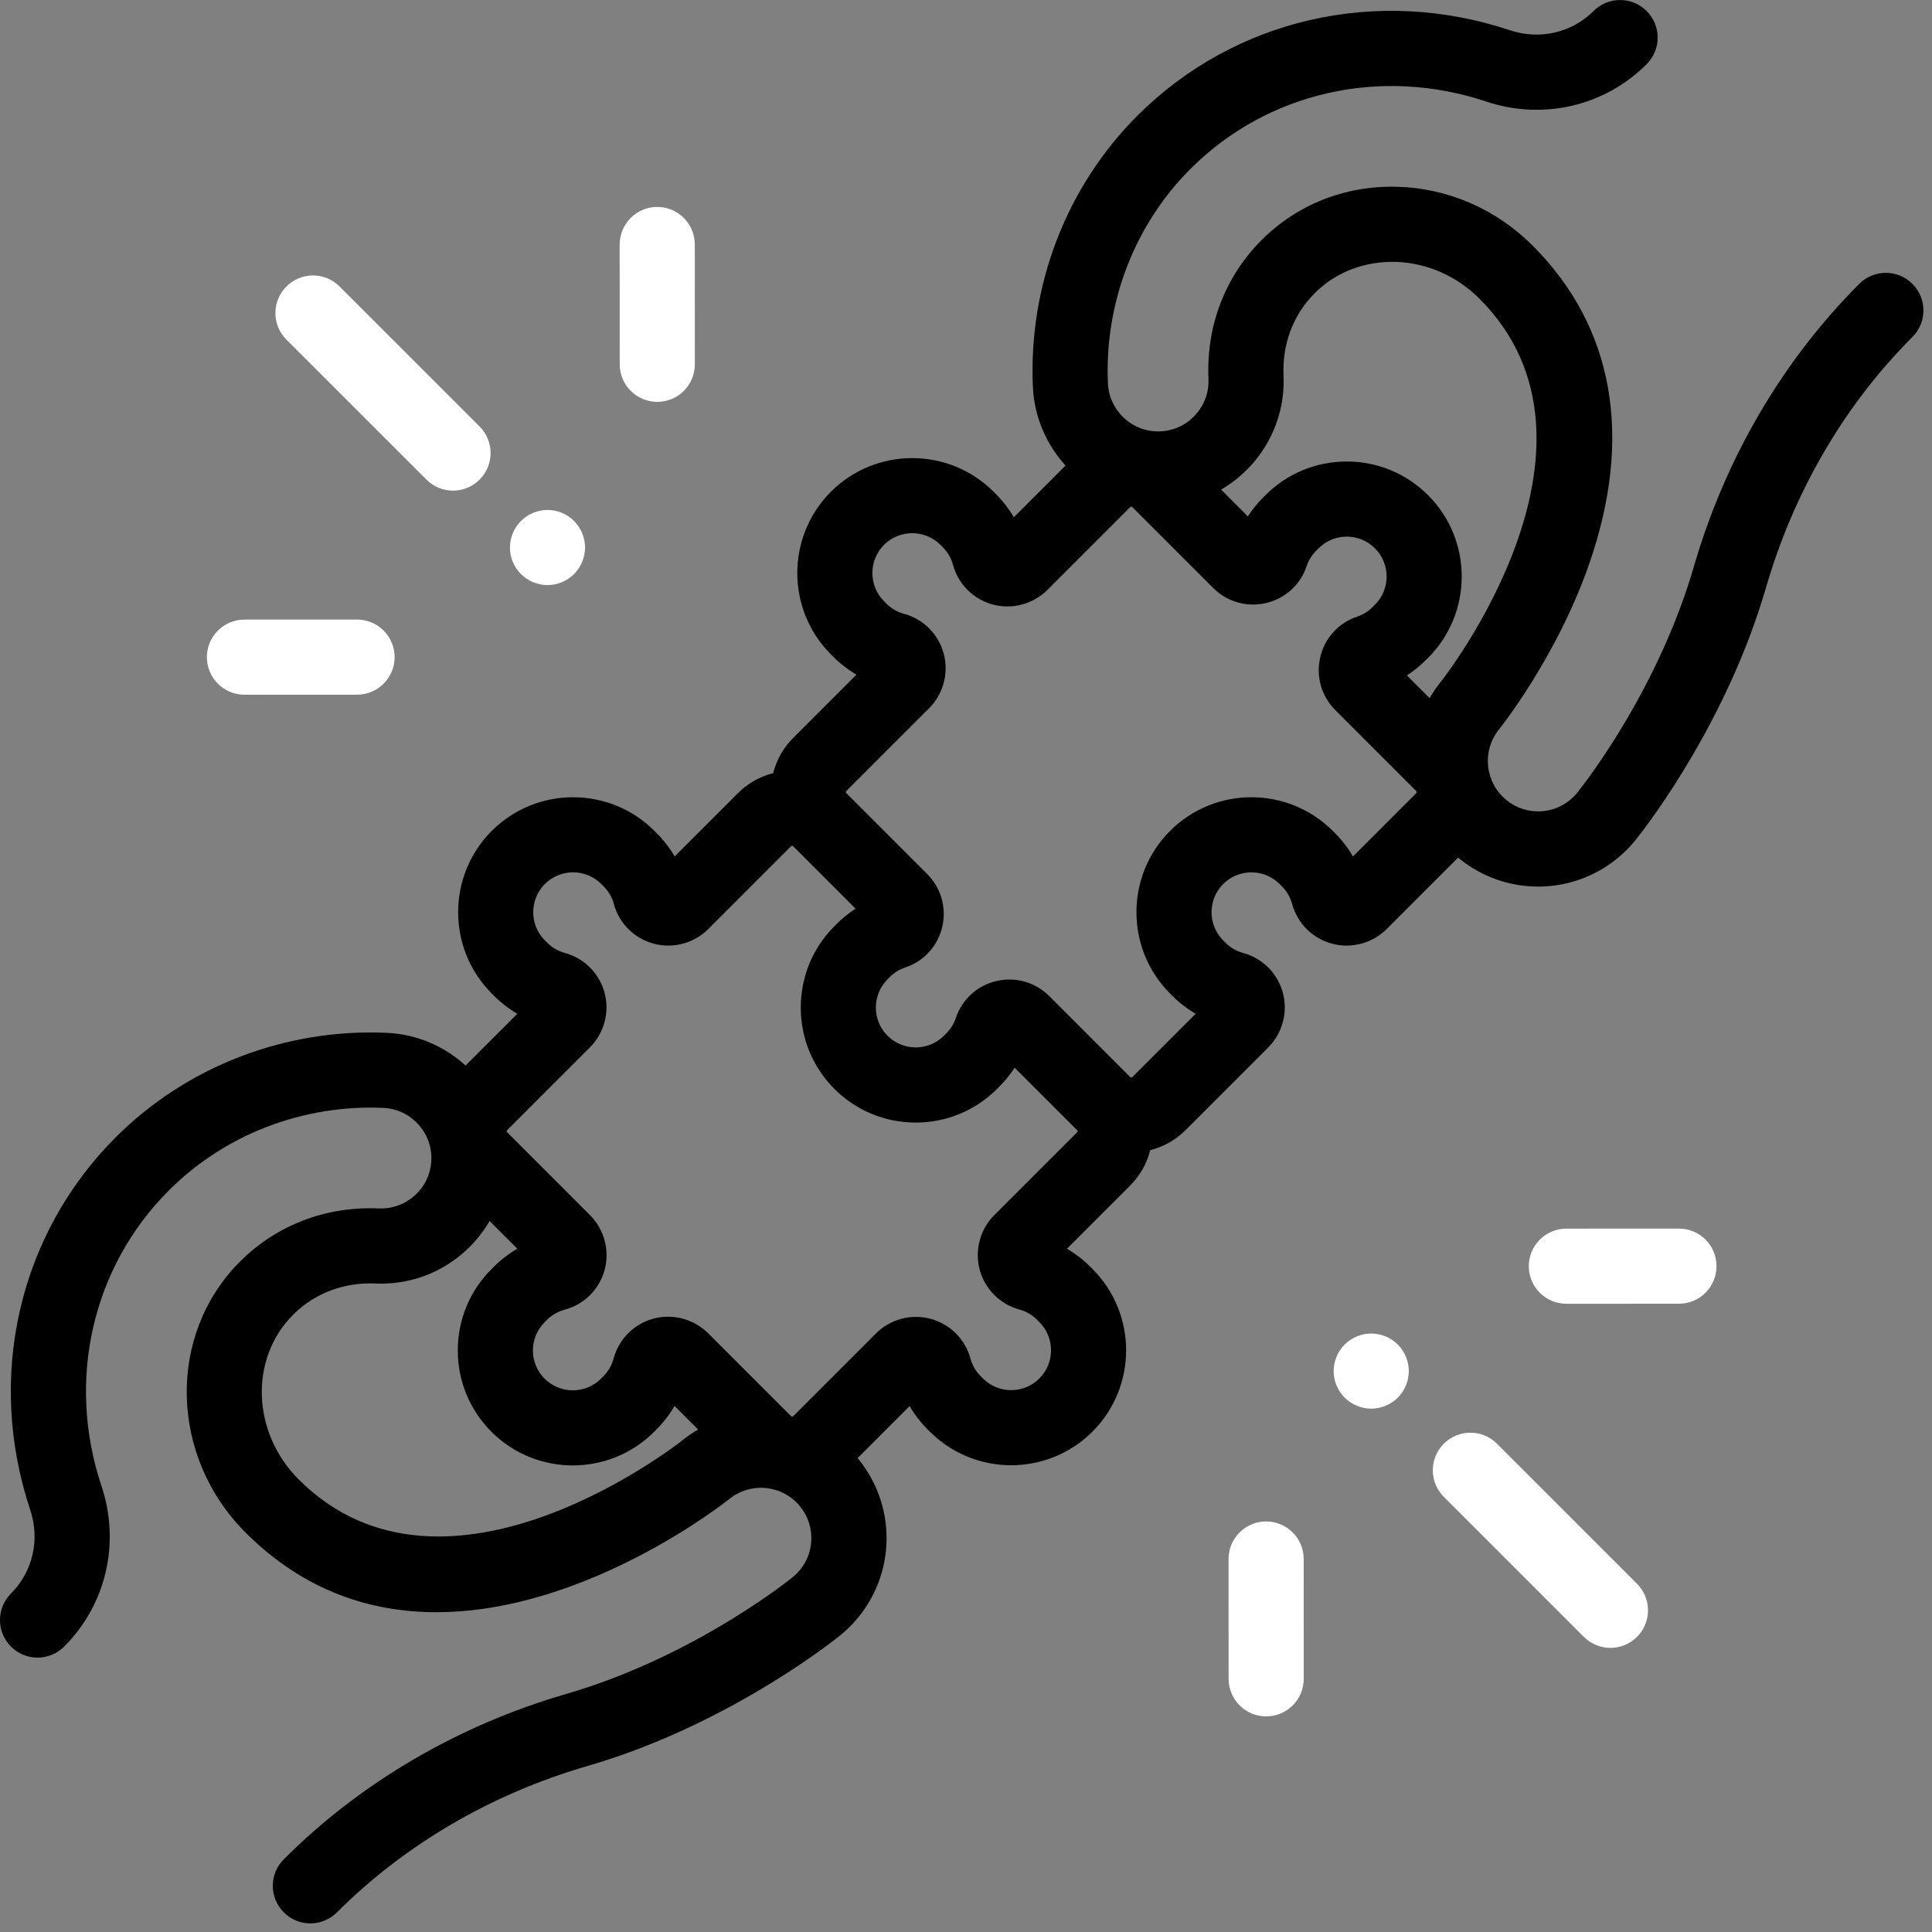 <?xml version="1.0" encoding="UTF-8"?>
<svg width="81px" height="81px" viewBox="0 0 81 81" version="1.1" xmlns="http://www.w3.org/2000/svg" xmlns:xlink="http://www.w3.org/1999/xlink">
    <rect x="0" y="0" width="81" height="81" fill="#808080" stroke="none"/>
    <!-- Generator: Sketch 63.1 (92452) - https://sketch.com -->
    <title>puzzles</title>
    <desc>Created with Sketch.</desc>
    <g id="Desktop" stroke="none" stroke-width="1" fill="none" fill-rule="evenodd">
        <g id="Home-Copy-6" transform="translate(-350, -1516)" fill-rule="nonzero">
            <g id="puzzles" transform="translate(350, 1516)">
                <path d="M80.179,11.9 C79.564,11.286 78.567,11.286 77.951,11.9 C74.732,15.12 72.334,19.217 71.018,23.748 C70.933,24.041 70.839,24.342 70.739,24.643 C69.114,29.521 66.246,33.086 66.125,33.236 C66.078,33.294 66.027,33.35 65.976,33.401 C65.211,34.166 63.999,34.228 63.157,33.544 C62.771,33.231 62.526,32.807 62.428,32.355 C62.425,32.344 62.423,32.333 62.42,32.322 C62.301,31.726 62.438,31.084 62.85,30.576 C62.874,30.547 65.24,27.601 66.612,23.686 C68.485,18.341 67.671,13.711 64.257,10.298 C62.721,8.762 60.701,7.886 58.568,7.831 C56.404,7.773 54.39,8.568 52.895,10.063 C51.36,11.598 50.568,13.665 50.666,15.885 C50.717,17.047 49.813,18.034 48.651,18.085 C47.489,18.137 46.502,17.232 46.451,16.07 C46.303,12.704 47.564,9.427 49.911,7.08 C53.13,3.862 57.88,2.78 62.306,4.256 C64.694,5.053 67.274,4.453 69.037,2.69 C69.652,2.075 69.652,1.078 69.037,0.463 C68.422,-0.152 67.425,-0.152 66.809,0.463 C65.896,1.376 64.552,1.685 63.303,1.268 C57.736,-0.589 51.751,0.785 47.684,4.852 C44.713,7.823 43.117,11.962 43.304,16.208 C43.36,17.487 43.871,18.639 44.674,19.518 L42.505,21.687 C42.297,21.333 42.044,21.004 41.752,20.711 L41.656,20.616 C39.776,18.736 36.717,18.736 34.837,20.616 C32.957,22.496 32.957,25.555 34.837,27.435 L34.932,27.531 C35.225,27.824 35.553,28.076 35.908,28.284 L33.253,30.939 C32.83,31.362 32.554,31.874 32.416,32.415 C31.876,32.552 31.363,32.829 30.941,33.251 L28.285,35.906 C28.078,35.552 27.825,35.223 27.532,34.931 L27.437,34.835 C25.557,32.955 22.498,32.955 20.618,34.835 C18.738,36.715 18.738,39.774 20.618,41.655 L20.713,41.75 C21.006,42.043 21.334,42.296 21.689,42.503 L19.519,44.673 C18.64,43.87 17.487,43.358 16.207,43.302 C11.962,43.114 7.821,44.712 4.851,47.682 C0.784,51.749 -0.59,57.734 1.267,63.301 C1.684,64.55 1.375,65.894 0.461,66.808 C-0.154,67.423 -0.154,68.42 0.461,69.035 C1.077,69.65 2.073,69.65 2.689,69.035 C4.452,67.272 5.052,64.693 4.255,62.304 C2.778,57.877 3.86,53.128 7.079,49.91 C9.426,47.562 12.699,46.301 16.069,46.449 C17.231,46.5 18.135,47.487 18.084,48.649 C18.033,49.811 17.047,50.713 15.884,50.664 C13.666,50.567 11.597,51.358 10.062,52.893 C6.994,55.961 7.1,61.058 10.297,64.255 C12.768,66.727 15.576,67.593 18.299,67.592 C24.627,67.592 30.492,62.915 30.576,62.847 C31.479,62.115 32.81,62.253 33.543,63.156 C34.226,63.998 34.165,65.209 33.401,65.973 C33.348,66.026 33.292,66.077 33.235,66.123 C33.085,66.245 29.518,69.113 24.641,70.738 C24.346,70.836 24.044,70.93 23.747,71.017 C19.215,72.333 15.119,74.73 11.899,77.95 C11.284,78.565 11.284,79.562 11.899,80.177 C12.207,80.485 12.61,80.639 13.013,80.639 C13.416,80.639 13.819,80.485 14.127,80.177 C16.972,77.332 20.602,75.21 24.625,74.042 C24.962,73.944 25.303,73.837 25.637,73.726 C31.052,71.922 35.052,68.705 35.219,68.569 C35.36,68.455 35.498,68.331 35.628,68.202 C37.537,66.292 37.692,63.27 35.989,61.171 C35.978,61.157 35.966,61.144 35.954,61.131 L38.135,58.95 C38.343,59.304 38.596,59.633 38.888,59.926 L38.984,60.021 C40.864,61.901 43.923,61.901 45.803,60.021 C47.683,58.14 47.683,55.082 45.803,53.201 L45.708,53.106 C45.415,52.813 45.086,52.56 44.732,52.353 L47.387,49.698 C47.81,49.275 48.086,48.763 48.223,48.222 C48.764,48.084 49.277,47.808 49.699,47.386 L53.171,43.914 C53.768,43.317 54.003,42.44 53.785,41.624 C53.568,40.812 52.931,40.172 52.121,39.954 C51.838,39.877 51.588,39.732 51.379,39.523 L51.283,39.427 C50.631,38.775 50.631,37.715 51.283,37.063 C51.935,36.411 52.996,36.411 53.648,37.063 L53.743,37.158 C53.953,37.368 54.098,37.618 54.174,37.901 C54.393,38.711 55.033,39.348 55.844,39.564 C56.66,39.783 57.538,39.547 58.135,38.951 L61.13,35.955 C61.144,35.966 61.158,35.979 61.172,35.99 C62.147,36.781 63.32,37.171 64.489,37.171 C65.838,37.171 67.18,36.652 68.203,35.629 C68.331,35.5 68.455,35.363 68.57,35.221 C68.706,35.054 71.923,31.054 73.727,25.638 C73.84,25.299 73.946,24.959 74.043,24.627 C75.212,20.604 77.333,16.973 80.179,14.128 C80.794,13.513 80.794,12.515 80.179,11.9 Z M28.595,60.398 C28.496,60.477 18.697,68.2 12.524,62.028 C10.555,60.059 10.45,56.96 12.289,55.12 C13.192,54.218 14.424,53.753 15.745,53.811 C17.768,53.902 19.575,52.83 20.527,51.191 L21.689,52.353 C21.33,52.562 20.997,52.818 20.7,53.115 L20.606,53.209 C19.695,54.12 19.193,55.331 19.193,56.619 C19.193,57.907 19.695,59.118 20.606,60.029 C22.486,61.909 25.545,61.909 27.426,60.028 L27.52,59.933 C27.817,59.637 28.072,59.304 28.281,58.945 L29.269,59.933 C29.036,60.068 28.81,60.223 28.595,60.398 Z M45.16,47.47 L41.688,50.942 C41.091,51.539 40.856,52.416 41.074,53.232 C41.291,54.044 41.929,54.684 42.738,54.902 C43.021,54.978 43.271,55.124 43.481,55.333 L43.576,55.429 C44.228,56.081 44.228,57.141 43.576,57.793 C42.924,58.445 41.863,58.445 41.211,57.793 L41.116,57.698 C40.906,57.488 40.761,57.238 40.685,56.955 C40.467,56.146 39.827,55.508 39.015,55.291 C38.199,55.073 37.321,55.309 36.725,55.905 L33.253,59.377 C33.242,59.388 33.228,59.392 33.214,59.393 C33.207,59.391 33.2,59.389 33.192,59.387 C33.184,59.384 33.175,59.384 33.168,59.377 L29.689,55.898 C29.239,55.448 28.63,55.204 28.008,55.204 C27.803,55.204 27.597,55.23 27.394,55.285 C26.581,55.504 25.942,56.144 25.726,56.957 C25.651,57.238 25.502,57.497 25.292,57.707 L25.198,57.801 C24.546,58.453 23.485,58.453 22.833,57.801 C22.517,57.485 22.343,57.066 22.343,56.619 C22.343,56.172 22.517,55.752 22.834,55.436 L22.928,55.341 C23.14,55.13 23.392,54.984 23.678,54.908 C24.49,54.693 25.13,54.054 25.349,53.241 C25.569,52.424 25.335,51.544 24.737,50.946 L21.261,47.47 C21.238,47.447 21.238,47.409 21.261,47.385 L24.732,43.915 C24.732,43.914 24.732,43.914 24.733,43.914 C25.329,43.317 25.565,42.439 25.347,41.623 C25.13,40.812 24.493,40.172 23.683,39.953 C23.4,39.877 23.15,39.732 22.94,39.522 L22.845,39.427 C22.529,39.111 22.355,38.691 22.355,38.245 C22.355,37.798 22.529,37.378 22.845,37.062 C23.161,36.747 23.581,36.573 24.027,36.573 C24.474,36.573 24.894,36.747 25.209,37.062 L25.305,37.158 C25.515,37.367 25.66,37.617 25.736,37.9 C25.954,38.71 26.594,39.347 27.405,39.564 C28.221,39.782 29.099,39.547 29.696,38.95 L33.168,35.478 C33.191,35.455 33.229,35.455 33.253,35.478 L35.871,38.097 C35.585,38.281 35.319,38.496 35.078,38.737 L34.982,38.832 C33.102,40.712 33.102,43.771 34.982,45.652 C35.893,46.563 37.104,47.064 38.392,47.064 C39.68,47.064 40.891,46.563 41.802,45.652 L41.897,45.557 C42.141,45.312 42.355,45.048 42.539,44.765 L45.16,47.386 C45.183,47.409 45.183,47.447 45.16,47.47 Z M59.379,33.251 L56.724,35.906 C56.517,35.552 56.264,35.223 55.971,34.931 L55.876,34.835 C53.995,32.955 50.936,32.955 49.056,34.835 C47.176,36.715 47.176,39.774 49.056,41.655 L49.151,41.75 C49.444,42.043 49.773,42.296 50.127,42.503 L47.472,45.158 C47.449,45.181 47.411,45.181 47.387,45.158 L43.992,41.763 C43.407,41.178 42.576,40.941 41.769,41.132 C40.967,41.321 40.334,41.9 40.073,42.68 C39.991,42.925 39.855,43.144 39.67,43.329 L39.575,43.424 C38.923,44.076 37.862,44.076 37.21,43.424 C36.558,42.772 36.558,41.712 37.21,41.06 L37.305,40.964 C37.491,40.779 37.709,40.643 37.955,40.561 C38.735,40.301 39.313,39.666 39.502,38.865 C39.692,38.058 39.456,37.227 38.871,36.642 L35.48,33.251 C35.457,33.228 35.457,33.19 35.48,33.166 L38.952,29.695 C39.549,29.098 39.784,28.22 39.566,27.404 C39.349,26.592 38.711,25.953 37.902,25.734 C37.619,25.658 37.369,25.513 37.159,25.303 L37.064,25.208 C36.412,24.556 36.412,23.495 37.064,22.843 C37.716,22.191 38.776,22.191 39.429,22.843 L39.524,22.938 C39.734,23.148 39.879,23.398 39.955,23.681 C40.173,24.49 40.813,25.128 41.625,25.345 C42.441,25.563 43.318,25.328 43.915,24.731 L47.387,21.259 C47.41,21.236 47.448,21.236 47.472,21.259 L50.863,24.65 C51.448,25.236 52.279,25.472 53.086,25.281 C53.888,25.092 54.522,24.514 54.782,23.734 C54.864,23.488 55,23.27 55.185,23.085 L55.281,22.989 C55.597,22.673 56.016,22.499 56.463,22.499 C56.91,22.499 57.33,22.673 57.645,22.989 C57.961,23.305 58.135,23.725 58.135,24.172 C58.135,24.618 57.961,25.038 57.645,25.354 L57.55,25.449 C57.364,25.635 57.146,25.77 56.9,25.852 C56.121,26.113 55.542,26.747 55.353,27.549 C55.163,28.355 55.399,29.186 55.984,29.772 L59.379,33.167 C59.385,33.173 59.386,33.182 59.388,33.19 C59.39,33.198 59.393,33.205 59.395,33.213 C59.394,33.227 59.389,33.241 59.379,33.251 Z M60.403,28.591 C60.227,28.808 60.072,29.035 59.936,29.269 L58.984,28.317 C59.27,28.132 59.536,27.917 59.777,27.676 L59.873,27.581 C61.753,25.701 61.753,22.642 59.873,20.762 C58.962,19.851 57.751,19.349 56.463,19.349 C55.175,19.349 53.964,19.851 53.054,20.761 L52.958,20.857 C52.717,21.098 52.502,21.364 52.318,21.65 L51.194,20.526 C52.832,19.574 53.901,17.767 53.813,15.746 C53.754,14.42 54.219,13.193 55.122,12.29 C56,11.412 57.202,10.95 58.487,10.979 C59.809,11.014 61.067,11.562 62.029,12.525 C68.201,18.697 60.478,28.498 60.403,28.591 Z" id="Shape" fill="#000000"></path>
                <path d="M20.107,17.881 L14.236,12.01 C13.621,11.395 12.624,11.395 12.008,12.01 C11.393,12.625 11.393,13.622 12.008,14.238 L17.879,20.108 C18.187,20.416 18.59,20.57 18.993,20.57 C19.396,20.57 19.799,20.416 20.107,20.108 C20.722,19.493 20.722,18.496 20.107,17.881 Z" id="Path" fill="#FFFFFF"></path>
                <path d="M24.067,21.842 C23.775,21.549 23.368,21.38 22.954,21.38 C22.54,21.38 22.133,21.549 21.841,21.842 C21.548,22.135 21.379,22.541 21.379,22.955 C21.379,23.371 21.547,23.776 21.841,24.069 C22.134,24.363 22.54,24.53 22.954,24.53 C23.368,24.53 23.775,24.363 24.067,24.069 C24.36,23.776 24.529,23.369 24.529,22.955 C24.529,22.541 24.361,22.136 24.067,21.842 Z" id="Path" fill="#FFFFFF"></path>
                <path d="M14.97,25.975 C14.97,25.975 14.969,25.975 14.969,25.975 L10.249,25.977 C9.379,25.978 8.674,26.683 8.674,27.553 C8.675,28.422 9.38,29.127 10.249,29.127 C10.25,29.127 10.25,29.127 10.25,29.127 L14.97,29.125 C15.84,29.125 16.545,28.419 16.545,27.55 C16.544,26.68 15.839,25.975 14.97,25.975 Z" id="Path" fill="#FFFFFF"></path>
                <path d="M29.13,10.251 C29.13,9.381 28.425,8.676 27.555,8.676 C27.555,8.676 27.555,8.676 27.555,8.676 C26.685,8.677 25.98,9.382 25.98,10.252 L25.982,15.274 C25.983,16.144 26.688,16.849 27.557,16.849 C27.558,16.849 27.558,16.849 27.558,16.849 C28.428,16.848 29.133,16.143 29.132,15.273 L29.13,10.251 Z" id="Path" fill="#FFFFFF"></path>
                <path d="M68.632,66.399 L62.761,60.528 C62.146,59.913 61.149,59.913 60.533,60.528 C59.918,61.143 59.918,62.14 60.533,62.756 L66.404,68.627 C66.712,68.934 67.115,69.088 67.518,69.088 C67.921,69.088 68.324,68.934 68.632,68.627 C69.247,68.011 69.247,67.014 68.632,66.399 Z" id="Path" fill="#FFFFFF"></path>
                <path d="M58.603,56.37 C58.31,56.077 57.903,55.909 57.489,55.909 C57.075,55.909 56.668,56.077 56.376,56.37 C56.083,56.663 55.914,57.069 55.914,57.484 C55.914,57.898 56.083,58.304 56.376,58.597 C56.668,58.89 57.075,59.059 57.489,59.059 C57.903,59.059 58.31,58.89 58.603,58.597 C58.895,58.304 59.064,57.898 59.064,57.484 C59.064,57.069 58.896,56.663 58.603,56.37 Z" id="Path" fill="#FFFFFF"></path>
                <path d="M70.391,51.509 C70.39,51.509 70.39,51.509 70.39,51.509 L65.67,51.511 C64.8,51.512 64.095,52.217 64.095,53.087 C64.096,53.957 64.801,54.661 65.67,54.661 C65.67,54.661 65.671,54.661 65.671,54.661 L70.391,54.659 C71.261,54.659 71.966,53.954 71.966,53.084 C71.965,52.214 71.26,51.509 70.391,51.509 Z" id="Path" fill="#FFFFFF"></path>
                <path d="M54.658,65.362 C54.657,64.492 53.952,63.788 53.083,63.788 C53.082,63.788 53.082,63.788 53.082,63.788 C52.212,63.788 51.507,64.494 51.508,65.363 L51.51,70.386 C51.51,71.256 52.215,71.96 53.085,71.96 C53.085,71.96 53.085,71.96 53.085,71.96 C53.955,71.96 54.66,71.255 54.66,70.385 L54.658,65.362 Z" id="Path" fill="#FFFFFF"></path>
            </g>
        </g>
    </g>
</svg>